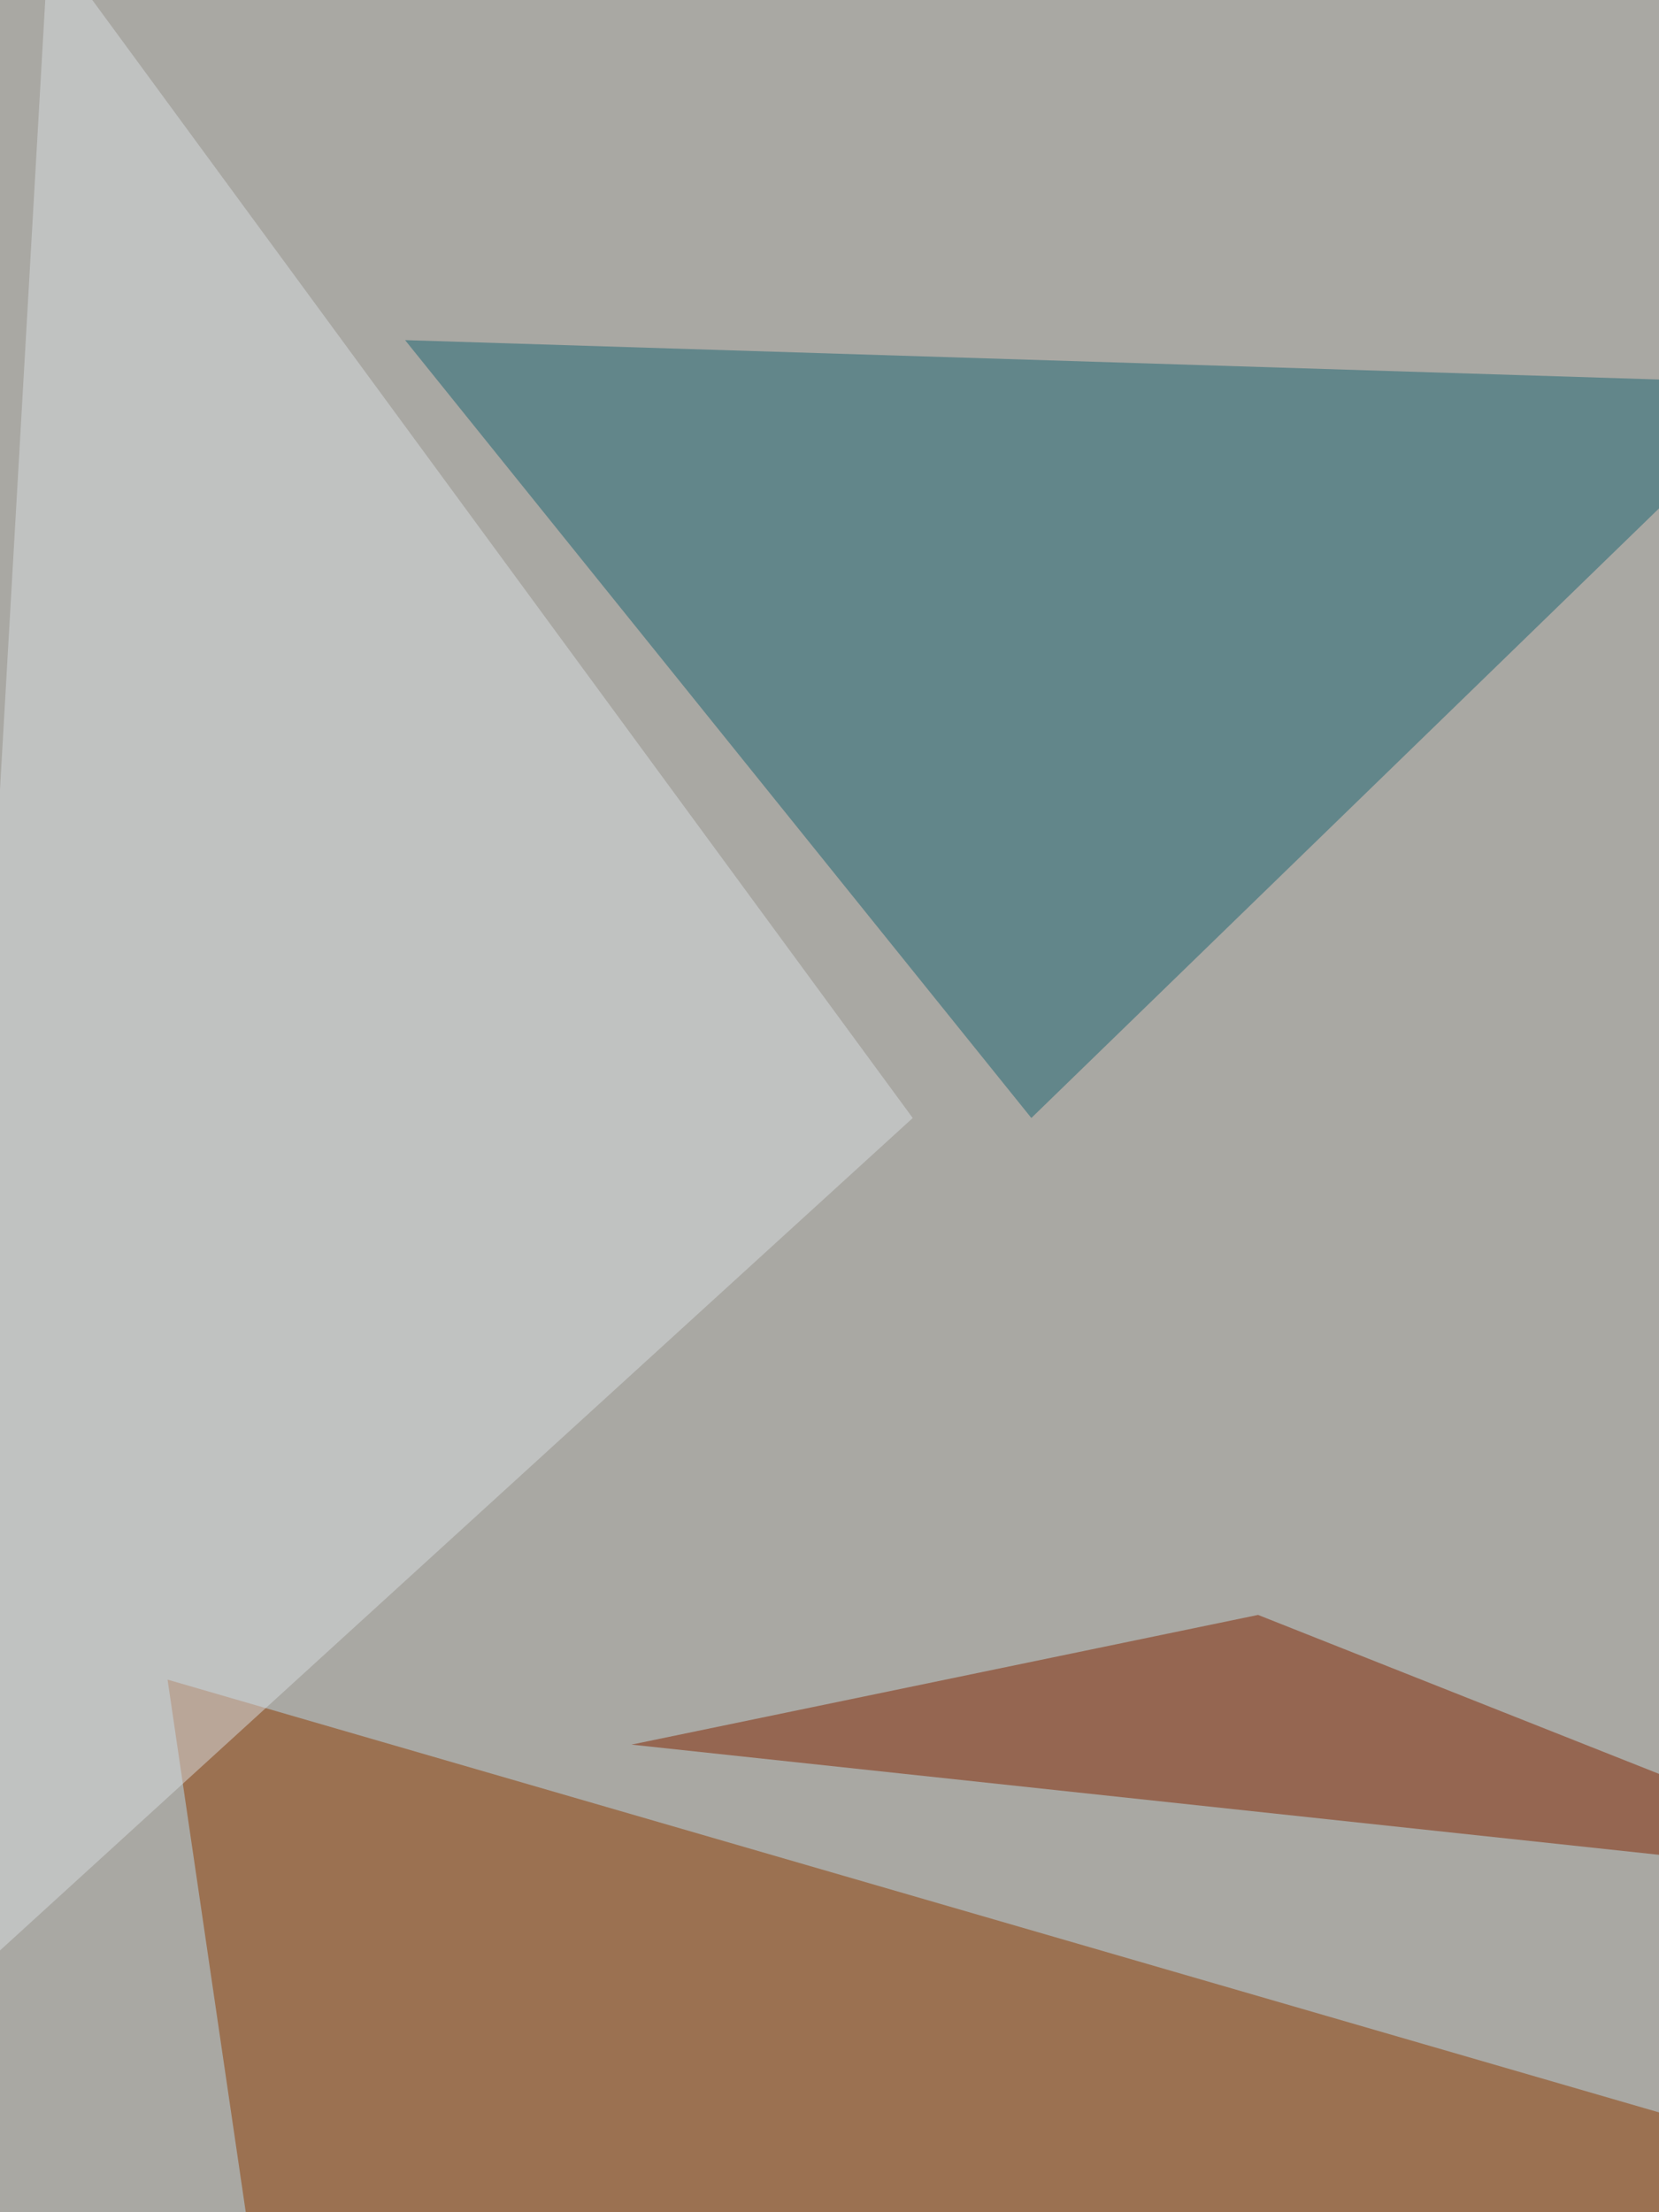 <svg xmlns="http://www.w3.org/2000/svg" width="600" height="800"><filter id="a"><feGaussianBlur stdDeviation="55"/></filter><rect width="100%" height="100%" fill="#a9a8a3"/><g filter="url(#a)"><g fill-opacity=".5"><path fill="#8f3a00" d="M693.4 791L99.6 873l-39-265.6z"/><path fill="#1d6573" d="M373 404.3L146.5 123l500 15.7z"/><path fill="#d9dce0" d="M-25.4 728.5l355.5-324.2L17.6-21.5z"/><path fill="#822500" d="M701.2 681.6L455 584l-226.6 46.9z"/></g></g></svg>
